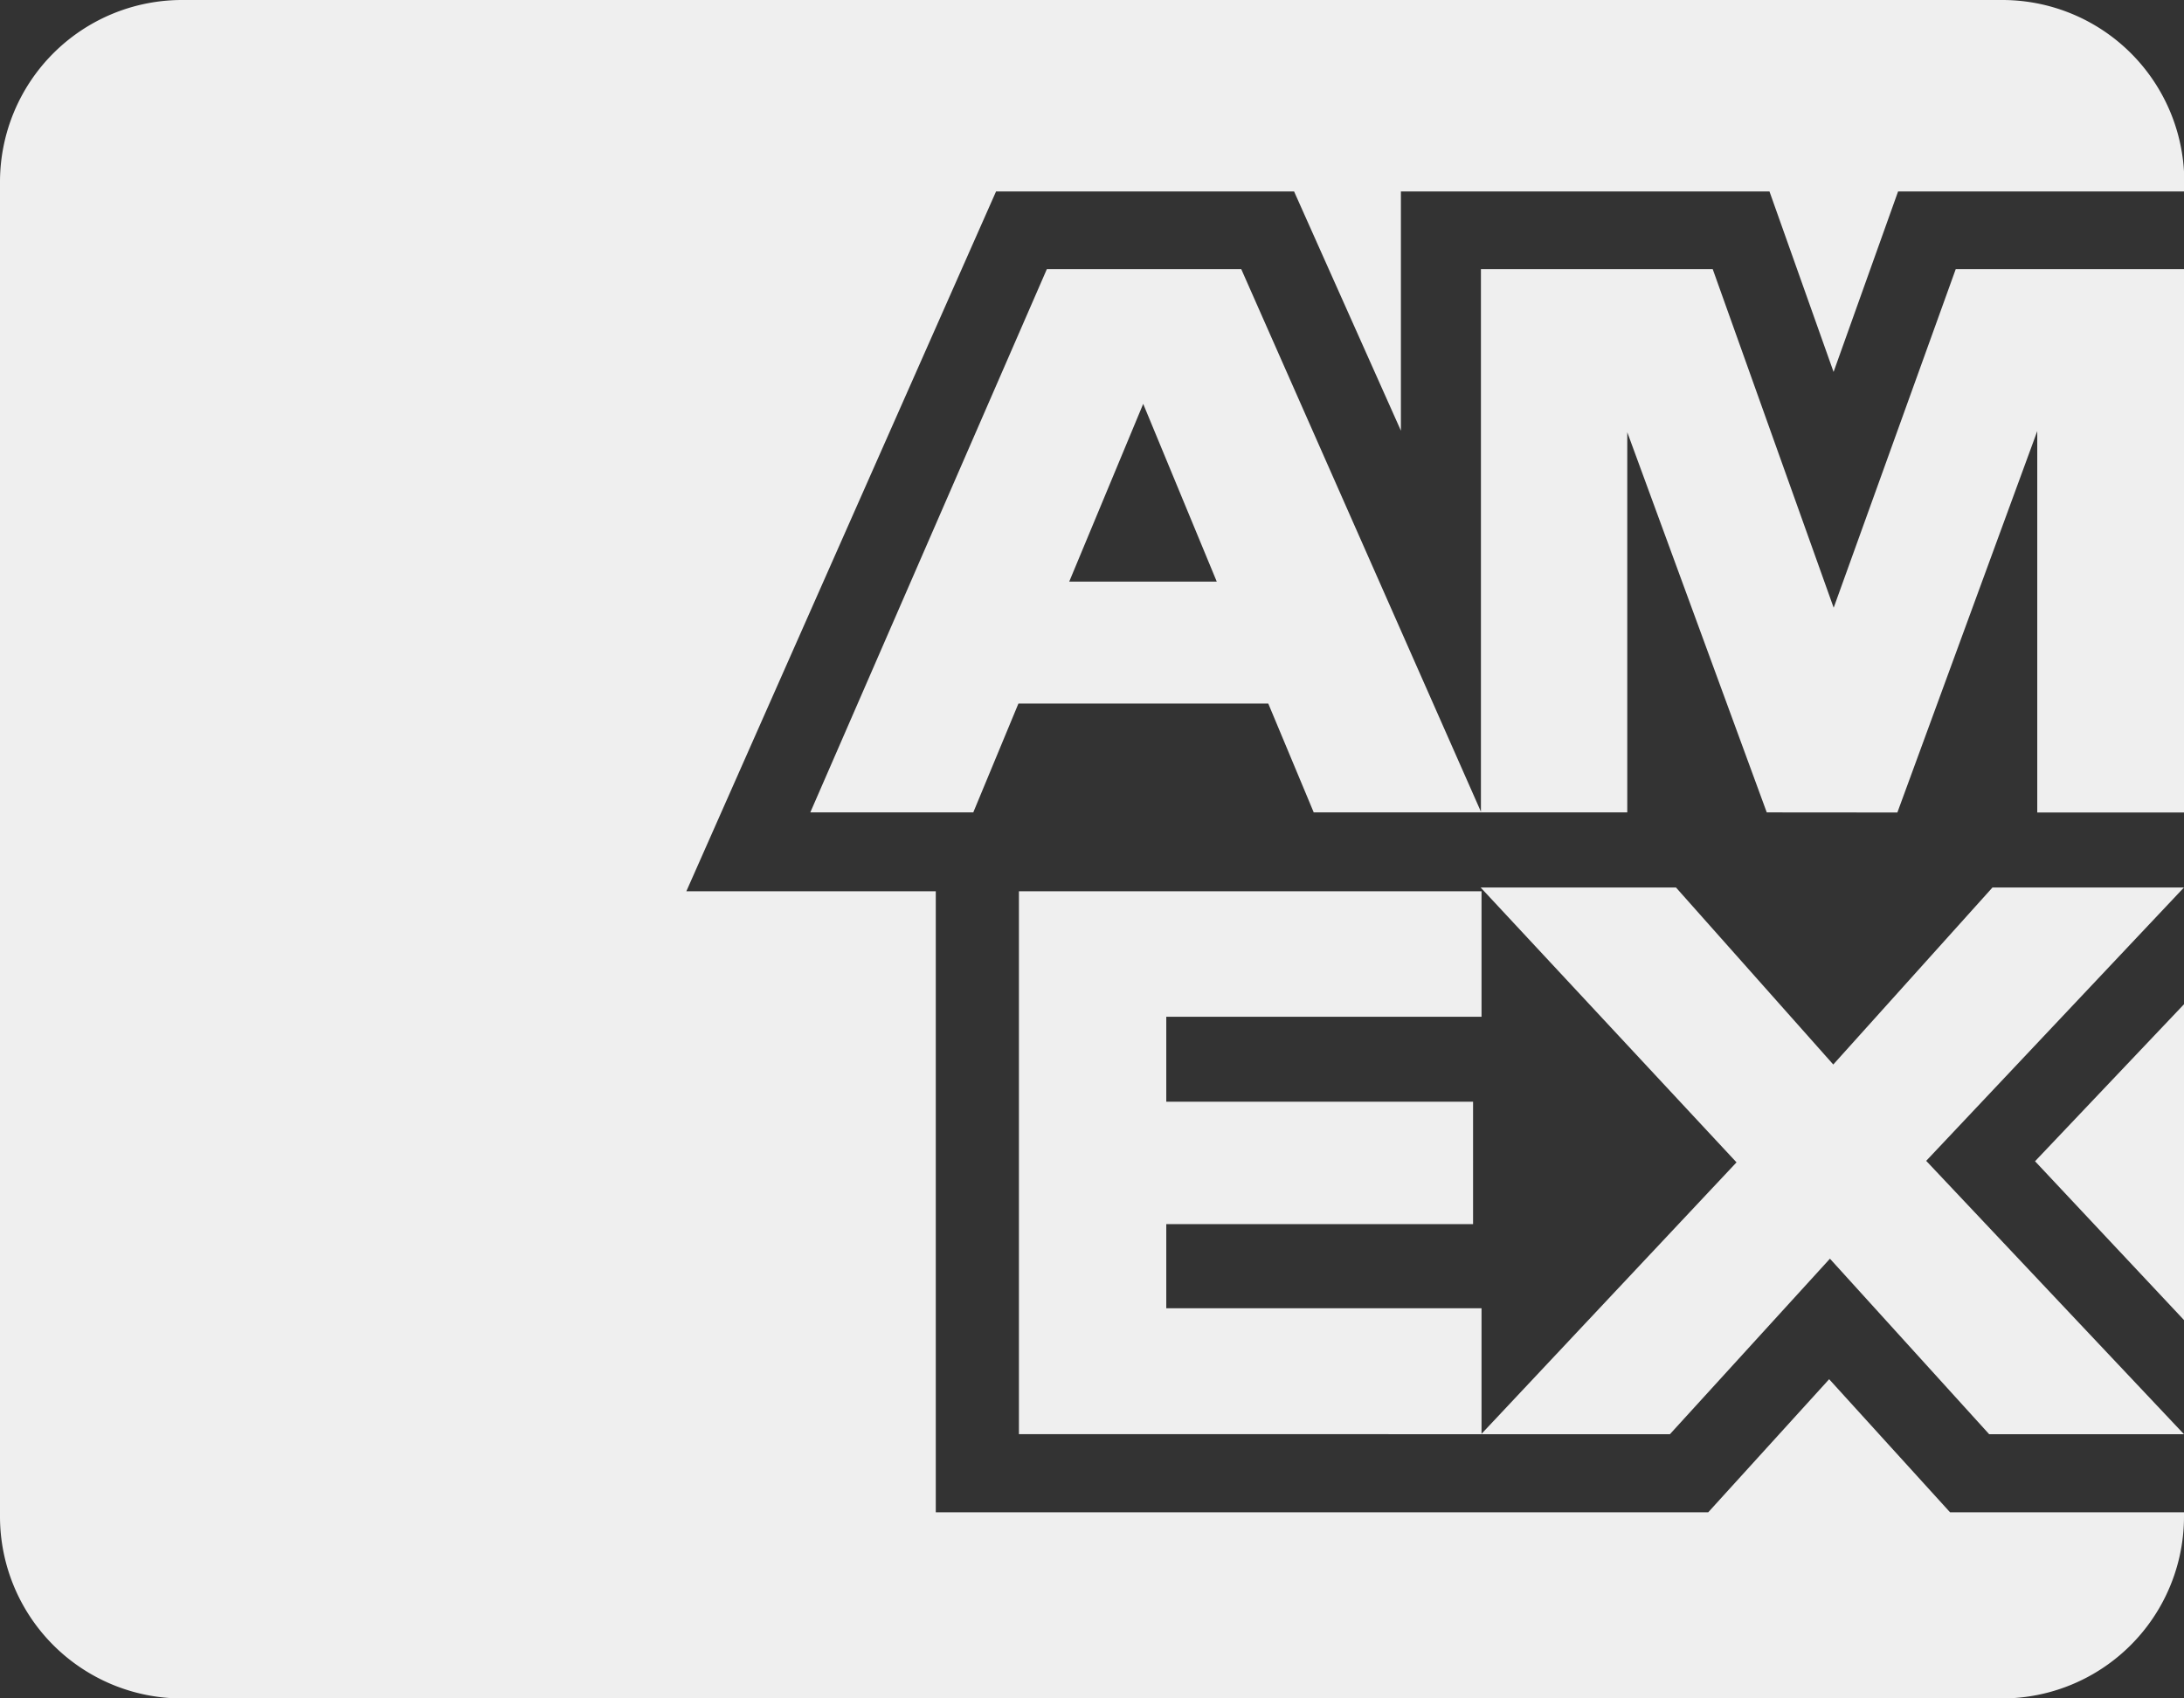 <svg xmlns="http://www.w3.org/2000/svg" width="21.67" height="16.854" viewBox="0 0 21.67 16.854">
  <rect x="0" y="0" width="21.67" height="16.854" fill="#333333" stroke="none"/>
  <path id="cc-amex-brands-solid" d="M0,47.049a1.806,1.806,0,0,0,1.806,1.806H19.864a1.806,1.806,0,0,0,1.806-1.806v-.041H19.349l-1.2-1.321-1.2,1.321H9.285V40.845H6.81L9.883,33.9H12.84L13.9,36.274V33.9h3.657l.636,1.791.64-1.791h2.84v-.09A1.806,1.806,0,0,0,19.864,32H1.806A1.806,1.806,0,0,0,0,33.806Zm16.569-.816,1.588-1.742,1.58,1.742H21.67L19.112,43.52l2.558-2.713h-1.9l-1.58,1.757-1.561-1.757H14.691l2.539,2.728L14.7,46.229V44.983H11.572v-.835h3.044V42.933H11.572V42.09H14.7V40.845h-4.59v5.387Zm3.623-2.709L21.67,45.1V41.966Zm-1.366-3.461,1.388-3.785v3.785H21.67V34.671H19.405l-1.211,3.36-1.2-3.36h-2.3v5.384l-2.378-5.384H10.387L8.04,40.062H9.657l.448-1.08h2.479l.451,1.08h3.111V36.289l1.384,3.773Zm-8.217-2.291.734-1.764.73,1.764Z" transform="translate(0 -32)" fill="#efefef"/>
</svg>
